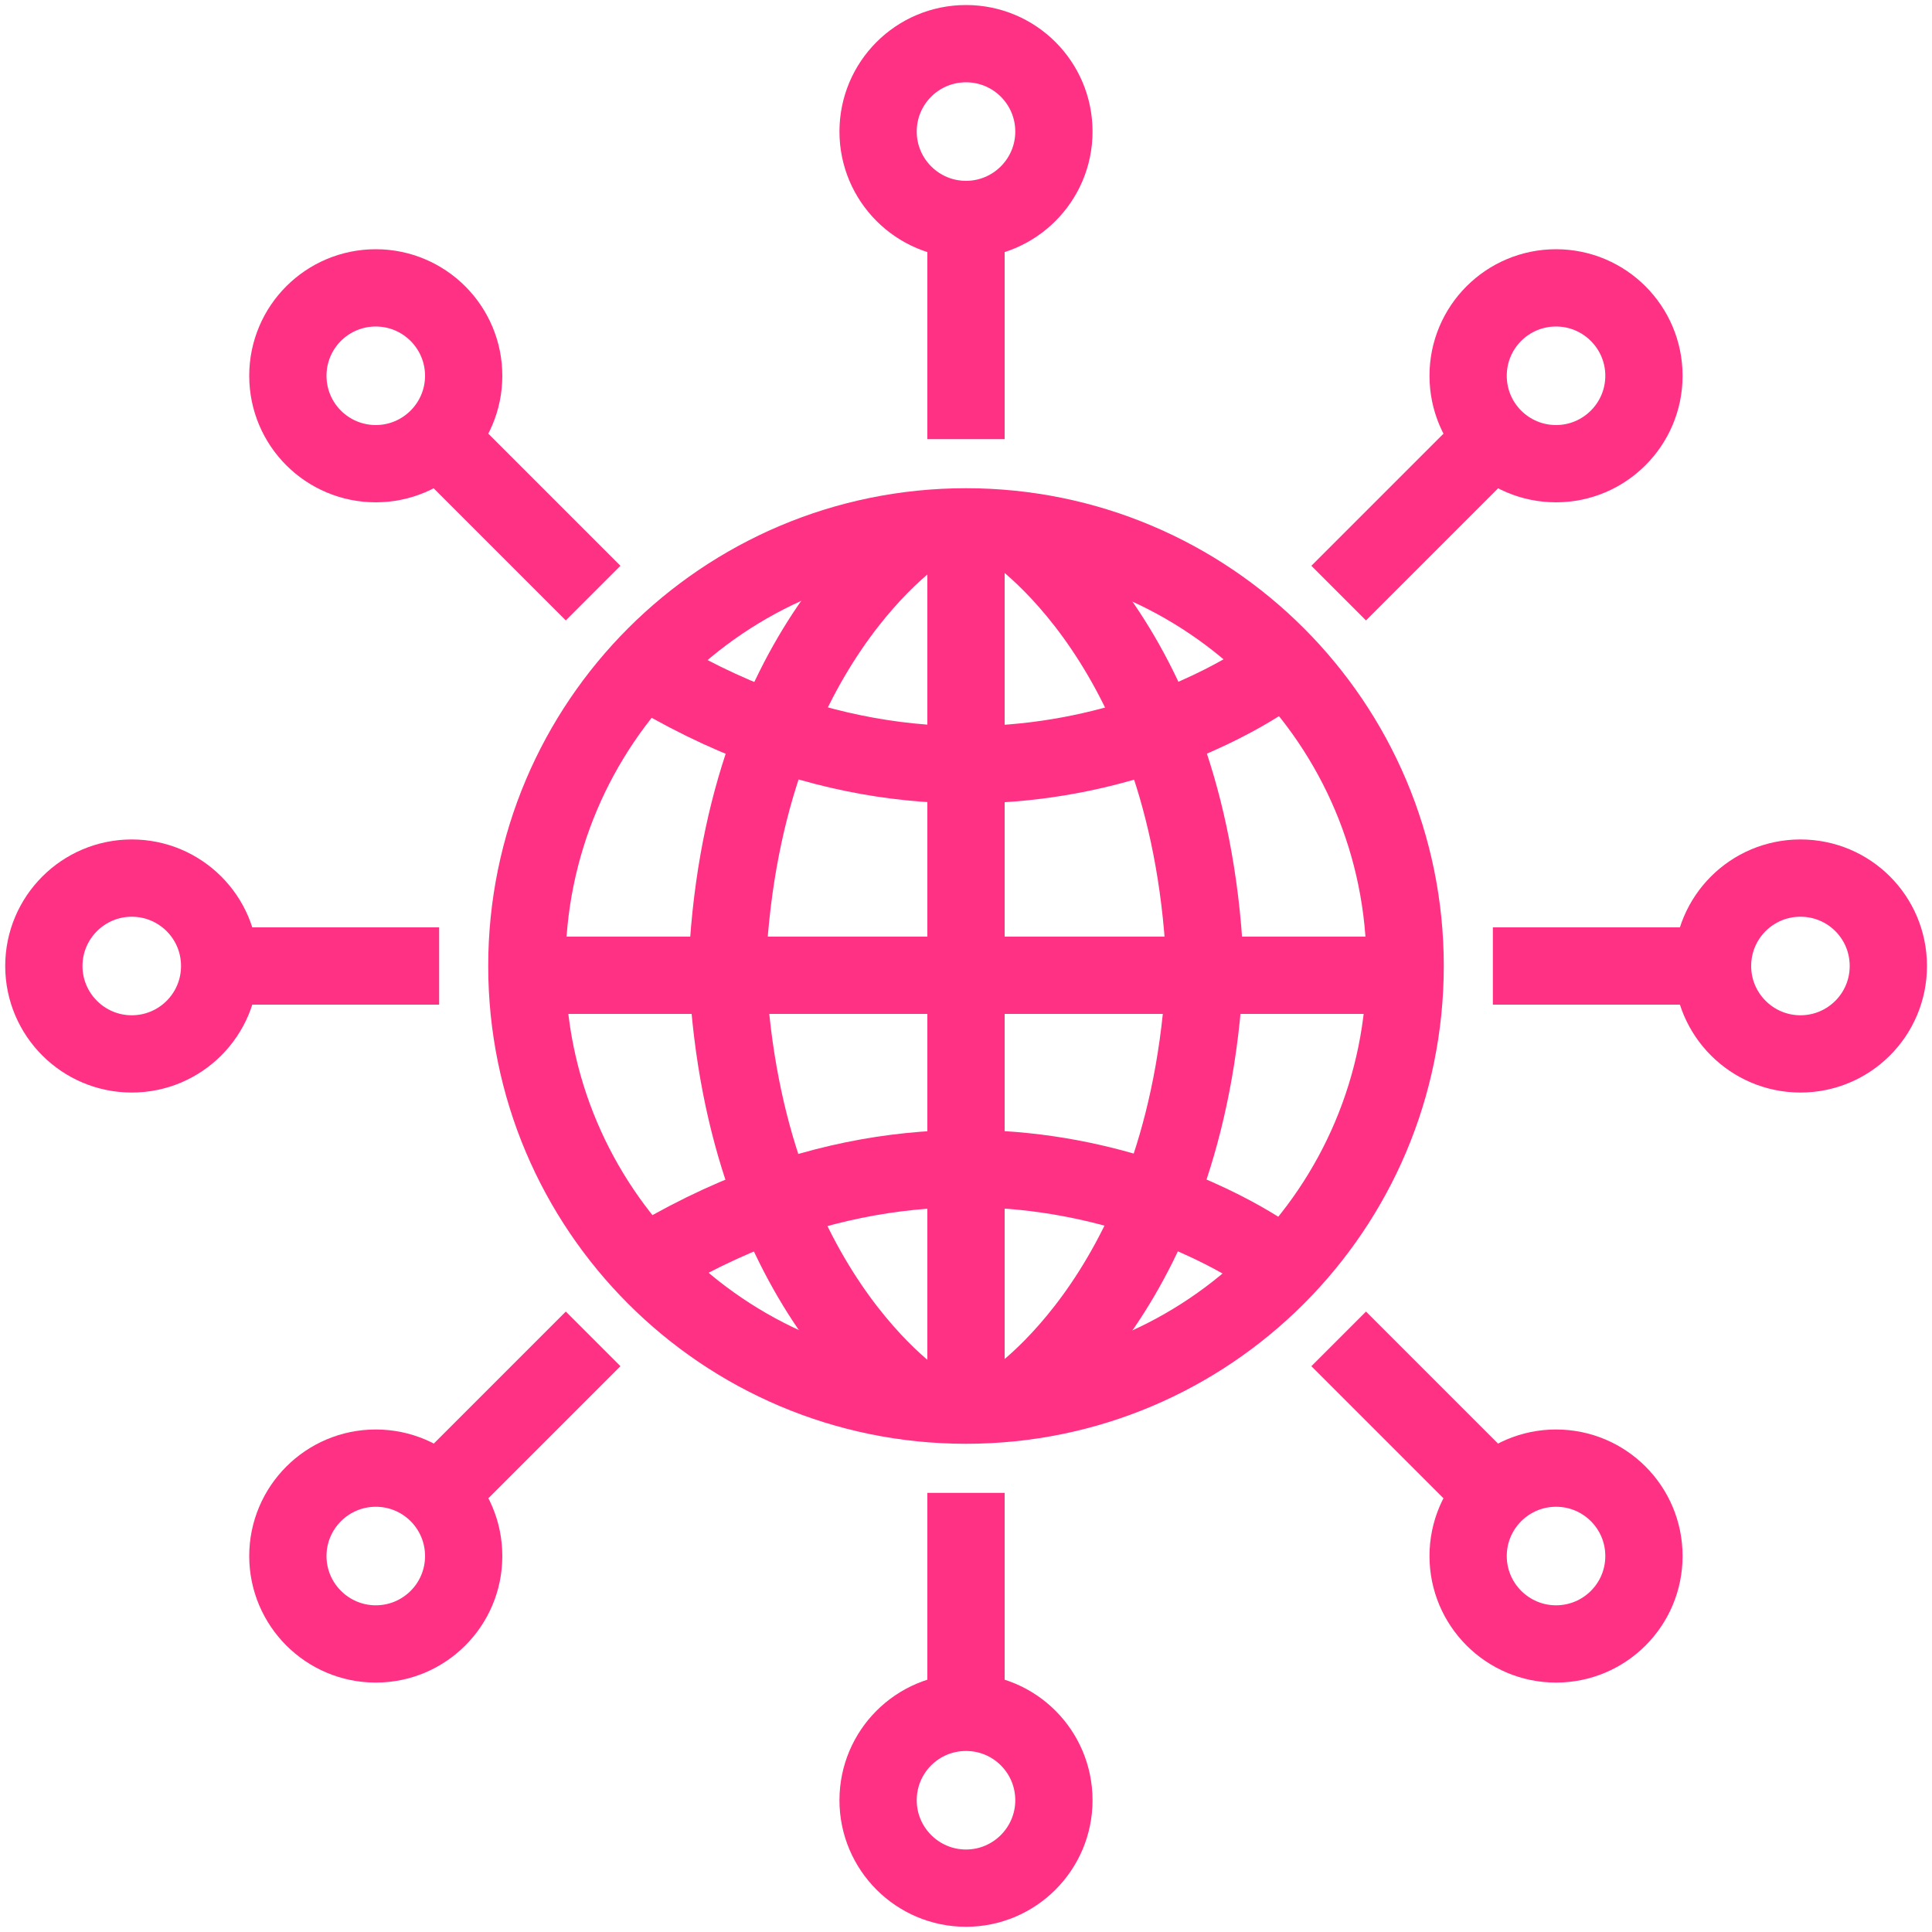 <svg xmlns="http://www.w3.org/2000/svg" id="Layer_1" data-name="Layer 1" viewBox="0 0 100 100"><defs><style>      .cls-1 {        fill: none;        stroke: #ff3185;        stroke-miterlimit: 10;        stroke-width: 4px;      }    </style></defs><path class="cls-1" d="m50,72.73c12.55,0,22.73-10.18,22.73-22.73s-10.18-22.73-22.73-22.73-22.73,10.18-22.73,22.73,10.18,22.73,22.73,22.73Z"></path><path class="cls-1" d="m50,28.23v44.5"></path><path class="cls-1" d="m27.75,50.48h44.5"></path><path class="cls-1" d="m65.73,34.98s-14.11,10.36-31.77,0"></path><path class="cls-1" d="m65.73,65.09s-14.11-10.36-31.77,0"></path><path class="cls-1" d="m47.78,27.39s-9.57,5.98-10.16,23.09"></path><path class="cls-1" d="m47.78,72.73s-9.57-5.98-10.16-23.09"></path><path class="cls-1" d="m52.23,27.32s9.57,5.98,10.16,23.09"></path><path class="cls-1" d="m52.23,72.68s9.57-5.98,10.16-23.09"></path><path class="cls-1" d="m50,11.36c2.51,0,4.55-2.04,4.55-4.55s-2.03-4.55-4.55-4.55-4.55,2.04-4.55,4.55,2.04,4.55,4.55,4.55Z"></path><path class="cls-1" d="m50,22.73v-10.39"></path><path class="cls-1" d="m50,97.73c2.51,0,4.55-2.04,4.55-4.55s-2.03-4.55-4.55-4.55-4.55,2.04-4.55,4.55,2.04,4.55,4.55,4.55Z"></path><path class="cls-1" d="m50,77.27v10.39"></path><path class="cls-1" d="m6.82,54.55c2.51,0,4.55-2.03,4.55-4.55s-2.04-4.55-4.55-4.55-4.55,2.04-4.55,4.55,2.04,4.55,4.55,4.55Z"></path><path class="cls-1" d="m22.73,50h-10.39"></path><path class="cls-1" d="m93.19,54.55c2.51,0,4.55-2.03,4.55-4.55s-2.03-4.55-4.55-4.55-4.55,2.04-4.55,4.55,2.04,4.55,4.55,4.55Z"></path><path class="cls-1" d="m77.27,50h10.39"></path><path class="cls-1" d="m19.45,24c2.51,0,4.55-2.04,4.55-4.55s-2.04-4.55-4.55-4.55-4.55,2.03-4.55,4.55,2.04,4.55,4.55,4.55Z"></path><path class="cls-1" d="m30.7,30.7l-7.32-7.32"></path><path class="cls-1" d="m80.54,85.09c2.51,0,4.55-2.03,4.55-4.55s-2.04-4.55-4.55-4.55-4.55,2.04-4.55,4.55,2.04,4.55,4.55,4.55Z"></path><path class="cls-1" d="m69.29,69.3l7.32,7.32"></path><path class="cls-1" d="m19.45,85.09c2.51,0,4.55-2.03,4.55-4.55s-2.04-4.55-4.55-4.55-4.55,2.04-4.55,4.55,2.04,4.55,4.55,4.55Z"></path><path class="cls-1" d="m30.7,69.3l-7.32,7.32"></path><path class="cls-1" d="m80.54,24c2.51,0,4.55-2.04,4.55-4.55s-2.04-4.55-4.55-4.55-4.55,2.03-4.55,4.55,2.04,4.55,4.55,4.55Z"></path><path class="cls-1" d="m69.29,30.7l7.32-7.32"></path></svg>
